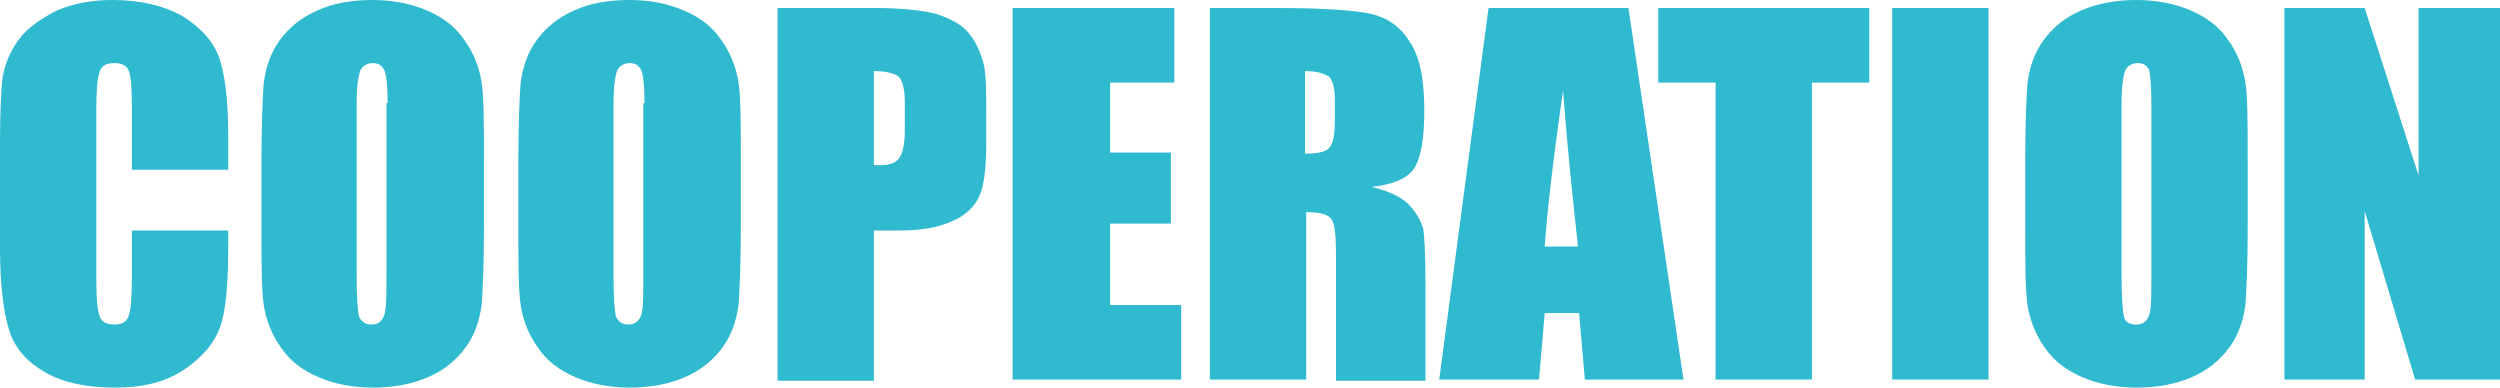 <?xml version="1.0" encoding="utf-8"?>
<!-- Generator: Adobe Illustrator 21.1.0, SVG Export Plug-In . SVG Version: 6.00 Build 0)  -->
<svg version="1.1" id="Layer_1" xmlns="http://www.w3.org/2000/svg" xmlns:xlink="http://www.w3.org/1999/xlink" x="0px" y="0px"
	 viewBox="0 0 218 33.8" style="enable-background:new 0 0 218 33.8;" xml:space="preserve">
<style type="text/css">
	.st0{fill:#2FBACF;}
</style>
<g>
	<path class="st0" d="M19.9,14.8h-8.4V9.2c0-1.6-0.1-2.7-0.3-3.1C11,5.7,10.6,5.5,10,5.5c-0.7,0-1.1,0.2-1.3,0.7
		C8.5,6.7,8.4,7.8,8.4,9.4v15.1c0,1.6,0.1,2.6,0.3,3.1c0.2,0.5,0.6,0.7,1.3,0.7c0.6,0,1-0.2,1.2-0.7c0.2-0.5,0.3-1.6,0.3-3.4v-4.1
		h8.4v1.3c0,3.4-0.2,5.7-0.7,7.1c-0.5,1.4-1.5,2.6-3.1,3.7c-1.6,1.1-3.6,1.6-6,1.6c-2.5,0-4.5-0.4-6.1-1.3c-1.6-0.9-2.7-2.1-3.2-3.7
		c-0.5-1.6-0.8-4-0.8-7.1v-9.5C0,9.8,0.1,8,0.2,6.9c0.2-1.2,0.6-2.3,1.4-3.4S3.6,1.6,5,0.9C6.4,0.3,8,0,9.8,0c2.5,0,4.5,0.5,6.1,1.4
		c1.6,1,2.7,2.2,3.2,3.6c0.5,1.4,0.8,3.7,0.8,6.7V14.8z"/>
	<path class="st0" d="M42.2,19.7c0,3.3-0.1,5.6-0.2,6.9c-0.2,1.4-0.6,2.6-1.4,3.7c-0.8,1.1-1.9,2-3.3,2.6c-1.4,0.6-3,0.9-4.8,0.9
		c-1.7,0-3.3-0.3-4.7-0.9c-1.4-0.6-2.5-1.4-3.3-2.6c-0.8-1.1-1.3-2.4-1.5-3.7c-0.2-1.3-0.2-3.7-0.2-7v-5.5c0-3.3,0.1-5.6,0.2-6.9
		c0.2-1.4,0.6-2.6,1.4-3.7c0.8-1.1,1.9-2,3.3-2.6C29,0.3,30.6,0,32.5,0c1.7,0,3.3,0.3,4.7,0.9c1.4,0.6,2.5,1.4,3.3,2.6
		c0.8,1.1,1.3,2.4,1.5,3.7c0.2,1.3,0.2,3.7,0.2,7V19.7z M33.8,9c0-1.5-0.1-2.5-0.3-2.9c-0.2-0.4-0.5-0.6-1-0.6c-0.4,0-0.8,0.2-1,0.5
		c-0.2,0.3-0.4,1.3-0.4,3v15.1c0,1.9,0.1,3,0.2,3.5c0.2,0.4,0.5,0.7,1.1,0.7c0.6,0,0.9-0.3,1.1-0.8c0.2-0.5,0.2-1.7,0.2-3.6V9z"/>
	<path class="st0" d="M64.6,19.7c0,3.3-0.1,5.6-0.2,6.9c-0.2,1.4-0.6,2.6-1.4,3.7c-0.8,1.1-1.9,2-3.3,2.6c-1.4,0.6-3,0.9-4.8,0.9
		c-1.7,0-3.3-0.3-4.7-0.9c-1.4-0.6-2.5-1.4-3.3-2.6c-0.8-1.1-1.3-2.4-1.5-3.7c-0.2-1.3-0.2-3.7-0.2-7v-5.5c0-3.3,0.1-5.6,0.2-6.9
		c0.2-1.4,0.6-2.6,1.4-3.7c0.8-1.1,1.9-2,3.3-2.6C51.4,0.3,53,0,54.9,0c1.7,0,3.3,0.3,4.7,0.9c1.4,0.6,2.5,1.4,3.3,2.6
		c0.8,1.1,1.3,2.4,1.5,3.7c0.2,1.3,0.2,3.7,0.2,7V19.7z M56.2,9c0-1.5-0.1-2.5-0.3-2.9c-0.2-0.4-0.5-0.6-1-0.6c-0.4,0-0.8,0.2-1,0.5
		c-0.2,0.3-0.4,1.3-0.4,3v15.1c0,1.9,0.1,3,0.2,3.5c0.2,0.4,0.5,0.7,1.1,0.7c0.6,0,0.9-0.3,1.1-0.8c0.2-0.5,0.2-1.7,0.2-3.6V9z"/>
	<path class="st0" d="M67.8,0.7h8.5c2.3,0,4.1,0.2,5.3,0.5c1.2,0.4,2.2,0.9,2.8,1.6c0.6,0.7,1,1.5,1.3,2.5s0.3,2.5,0.3,4.5v2.8
		c0,2.1-0.2,3.6-0.6,4.5c-0.4,0.9-1.2,1.7-2.4,2.2c-1.1,0.5-2.6,0.8-4.5,0.8h-2.3v13.1h-8.4V0.7z M76.2,6.2v8.2c0.2,0,0.4,0,0.6,0
		c0.8,0,1.3-0.2,1.6-0.6c0.3-0.4,0.5-1.2,0.5-2.4V8.9c0-1.1-0.2-1.8-0.5-2.2C78,6.4,77.3,6.2,76.2,6.2z"/>
	<path class="st0" d="M88.3,0.7h14.1v6.5h-5.6v6.1h5.3v6.2h-5.3v7.1h6.2v6.5H88.3V0.7z"/>
	<path class="st0" d="M105.4,0.7h6c4,0,6.7,0.2,8.1,0.5c1.4,0.3,2.6,1.1,3.4,2.4c0.9,1.3,1.3,3.3,1.3,6c0,2.5-0.3,4.2-0.9,5.1
		c-0.6,0.9-1.9,1.4-3.7,1.6c1.7,0.4,2.8,1,3.4,1.7c0.6,0.7,0.9,1.3,1.1,1.9c0.1,0.6,0.2,2.2,0.2,4.8v8.5h-7.8V22.3
		c0-1.7-0.1-2.8-0.4-3.2c-0.3-0.4-1-0.6-2.2-0.6v14.6h-8.4V0.7z M113.8,6.2v7.2c0.9,0,1.6-0.1,2-0.4c0.4-0.3,0.6-1.1,0.6-2.5V8.7
		c0-1-0.2-1.7-0.5-2C115.5,6.4,114.8,6.2,113.8,6.2z"/>
	<path class="st0" d="M142,0.7l4.8,32.4h-8.6l-0.5-5.8h-3l-0.5,5.8h-8.7l4.3-32.4H142z M137.6,21.5c-0.4-3.7-0.9-8.2-1.3-13.6
		c-0.9,6.2-1.4,10.7-1.6,13.6H137.6z"/>
	<path class="st0" d="M163,0.7v6.5h-5v25.9h-8.4V7.2h-5V0.7H163z"/>
	<path class="st0" d="M173.4,0.7v32.4h-8.4V0.7H173.4z"/>
	<path class="st0" d="M196,19.7c0,3.3-0.1,5.6-0.2,6.9c-0.2,1.4-0.6,2.6-1.4,3.7c-0.8,1.1-1.9,2-3.3,2.6c-1.4,0.6-3,0.9-4.8,0.9
		c-1.7,0-3.3-0.3-4.7-0.9s-2.5-1.4-3.3-2.6c-0.8-1.1-1.3-2.4-1.5-3.7c-0.2-1.3-0.2-3.7-0.2-7v-5.5c0-3.3,0.1-5.6,0.2-6.9
		c0.2-1.4,0.6-2.6,1.4-3.7c0.8-1.1,1.9-2,3.3-2.6c1.4-0.6,3-0.9,4.8-0.9c1.7,0,3.3,0.3,4.7,0.9c1.4,0.6,2.5,1.4,3.3,2.6
		c0.8,1.1,1.3,2.4,1.5,3.7s0.2,3.7,0.2,7V19.7z M187.6,9c0-1.5-0.1-2.5-0.2-2.9c-0.2-0.4-0.5-0.6-1-0.6c-0.4,0-0.8,0.2-1,0.5
		c-0.2,0.3-0.4,1.3-0.4,3v15.1c0,1.9,0.1,3,0.2,3.5s0.5,0.7,1.1,0.7c0.6,0,0.9-0.3,1.1-0.8c0.2-0.5,0.2-1.7,0.2-3.6V9z"/>
	<path class="st0" d="M218,0.7v32.4h-7.4l-4.4-14.7v14.7h-7V0.7h7l4.7,14.6V0.7H218z"/>
</g>
</svg>
